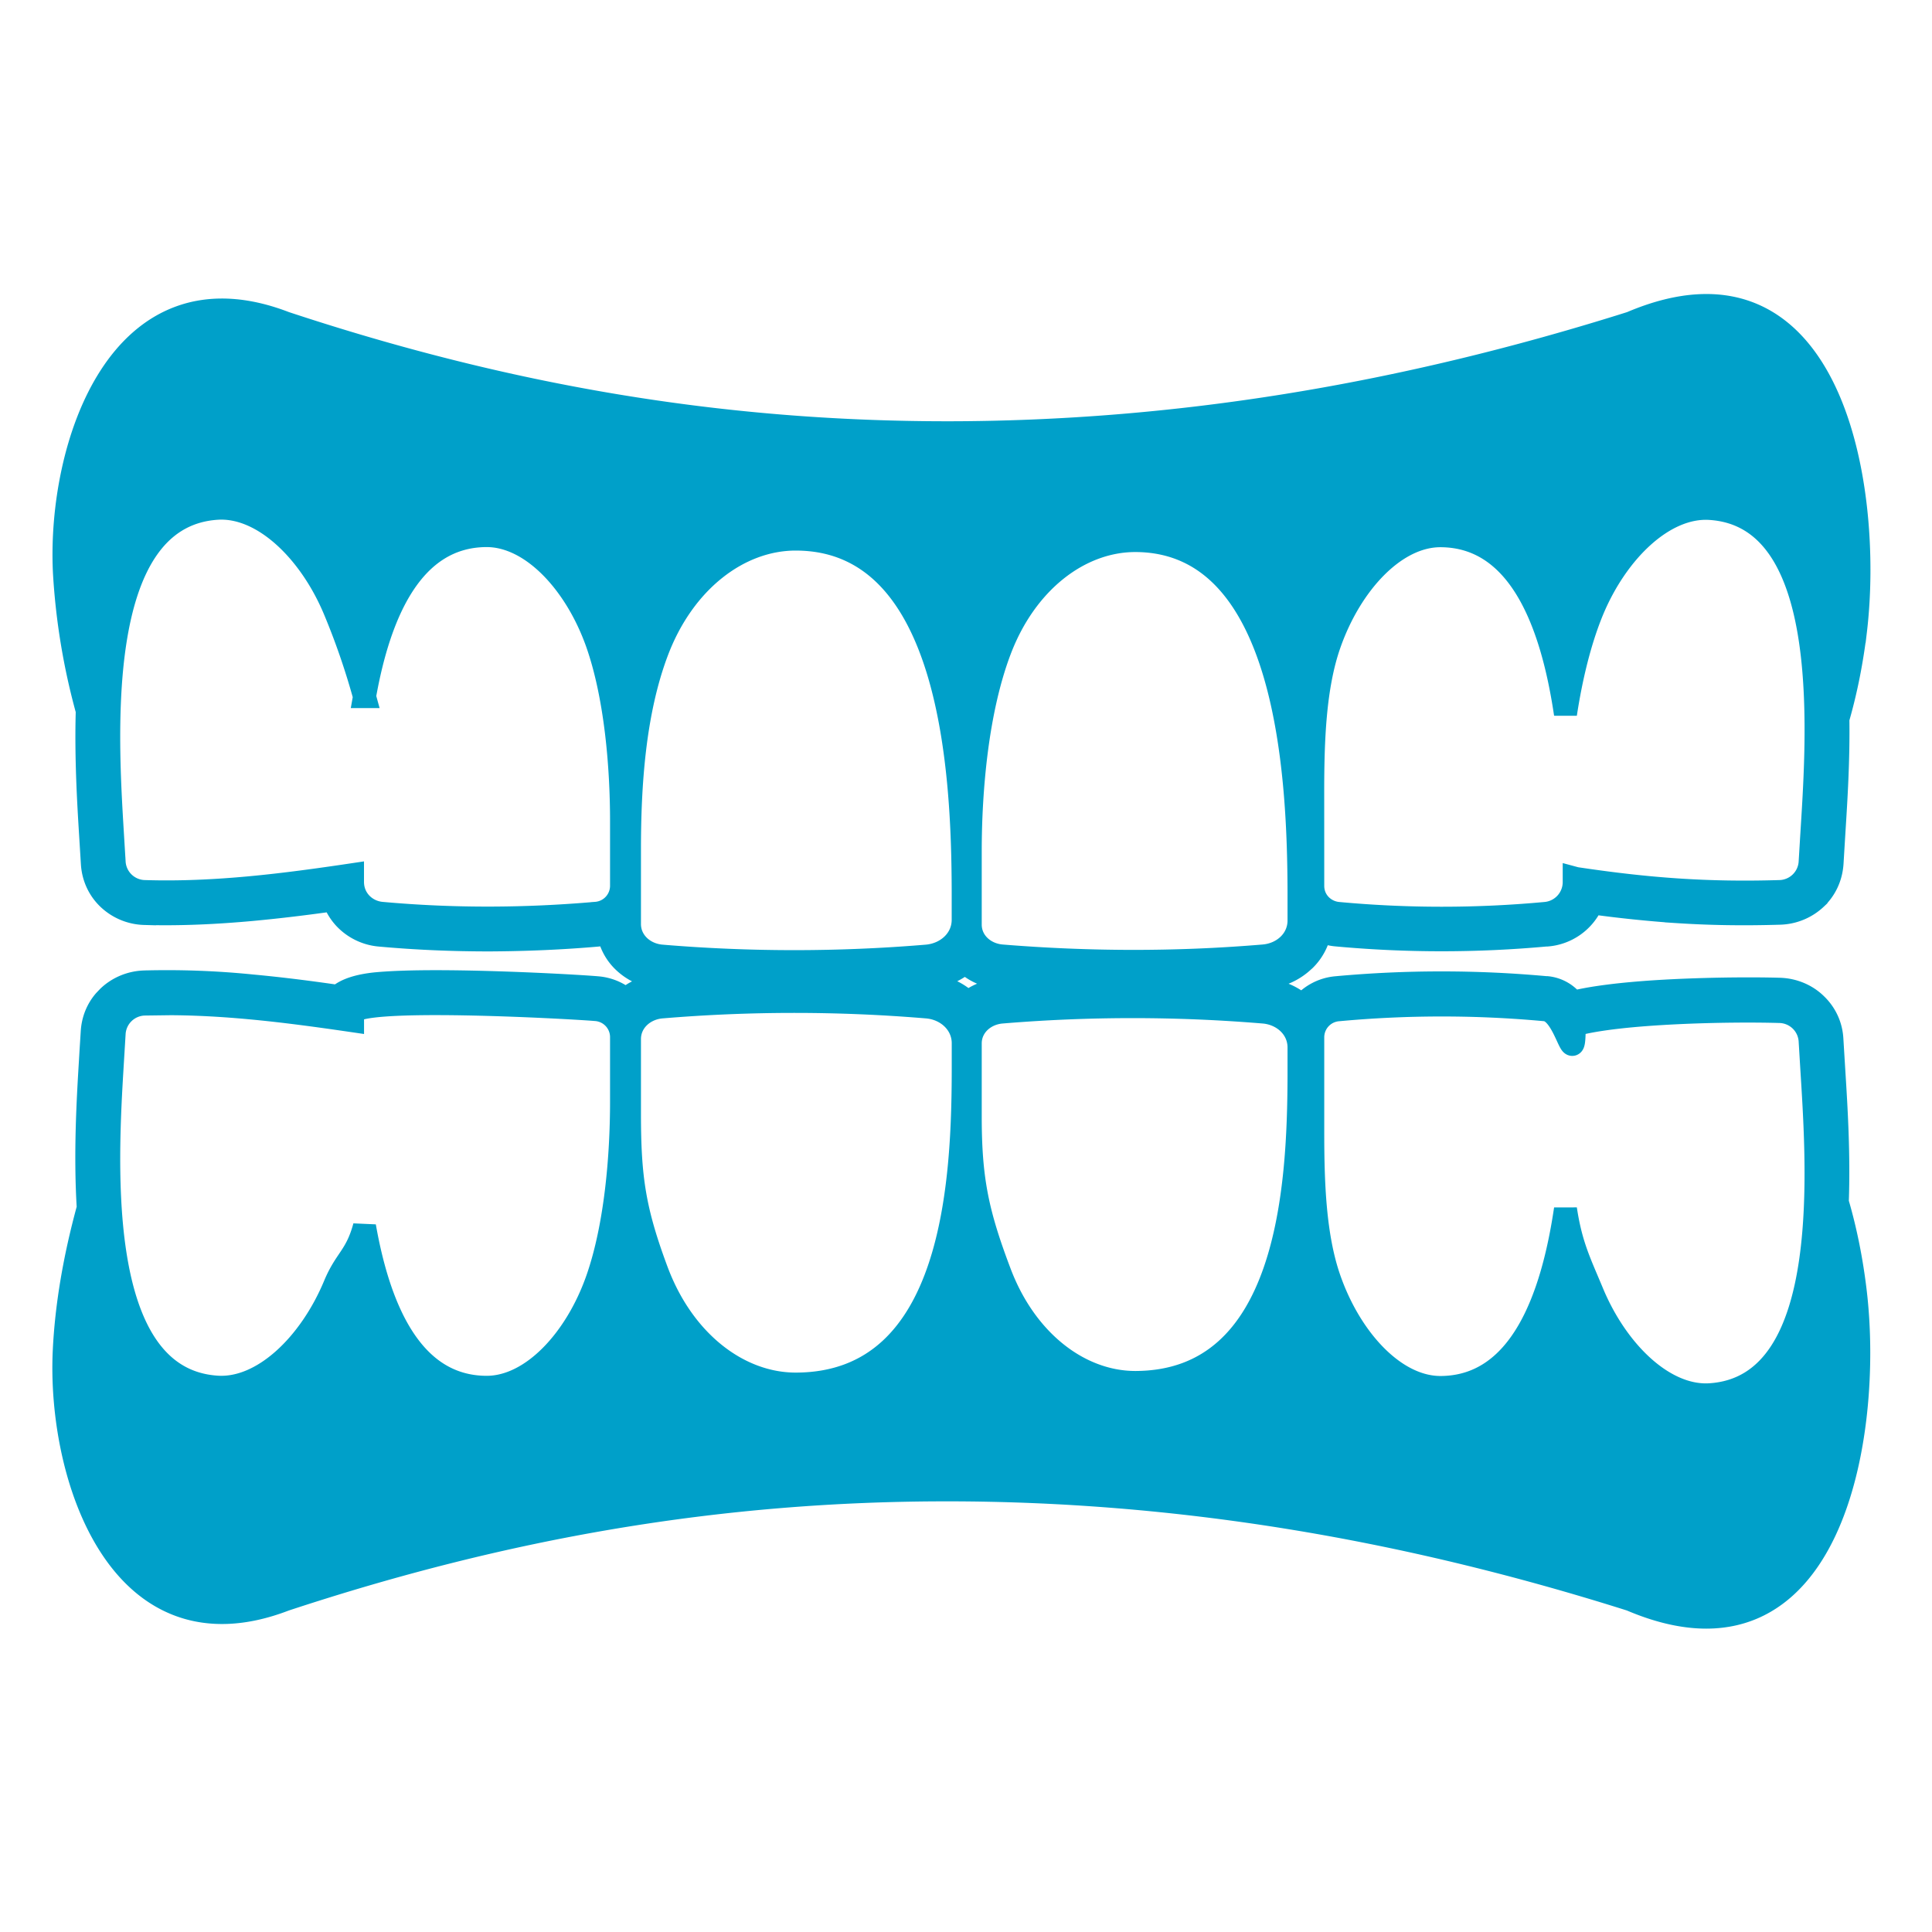 <svg width="42" height="42" viewBox="0 0 42 42" xmlns="http://www.w3.org/2000/svg">
    <g transform="translate(-1014 -337)" fill="none" fill-rule="evenodd">
        <path d="M1054.335 350.726c-.08.651-.203 1.283-.381 1.9.013.895-.041 1.749-.083 2.416l-.019.31-.025.414c-.02.308-.15.571-.35.762a1.19 1.19 0 0 1-.78.324c-.81.025-1.54.012-2.255-.035a26.988 26.988 0 0 1-1.832-.19 1.169 1.169 0 0 1-.975.699l-.013-.001a24.928 24.928 0 0 1-4.566 0 1.053 1.053 0 0 1-.359-.096 1.18 1.18 0 0 1-.336.636l-.035.031c-.216.2-.505.33-.82.356a35.455 35.455 0 0 1-5.77 0 1.248 1.248 0 0 1-.755-.33 1.403 1.403 0 0 1-.794.327c-.42.035-.835.063-1.251.082.416.02.835.048 1.251.083.33.028.632.165.851.38.19-.155.435-.253.699-.275a35.183 35.183 0 0 1 5.77 0c.304.025.587.149.803.34a1.09 1.09 0 0 1 .743-.387 24.978 24.978 0 0 1 4.566 0l.013-.001a.815.815 0 0 1 .565.318c.448-.112 1.095-.185 1.781-.23.991-.063 2.077-.072 2.715-.053.296.01.575.127.778.324l.003.003c.2.19.334.454.35.762l.044.72c.048.766.111 1.782.073 2.82.184.626.311 1.274.39 1.935.372 3.099-.504 8.573-4.877 6.706-5.039-1.594-9.935-2.385-14.845-2.388-4.95-.003-9.592.797-14.416 2.388-3.588 1.381-4.934-2.68-4.795-5.43.048-.959.22-1.988.521-3.086-.073-1.185-.003-2.37.048-3.208l.012-.206.026-.413c.016-.264.114-.495.27-.676l.082-.086c.207-.197.483-.314.781-.324a18.37 18.37 0 0 1 2.334.086c.648.06 1.27.14 1.88.229.165-.15.445-.235.807-.274.355-.034.816-.047 1.314-.047 1.404 0 3.17.101 3.522.133.228.02.441.111.61.251.2-.175.46-.286.743-.308.425-.035.854-.06 1.282-.083-.428-.019-.857-.047-1.282-.082a1.282 1.282 0 0 1-.8-.362 1.128 1.128 0 0 1-.321-.61 1.43 1.43 0 0 1-.232.048c-.765.067-1.55.101-2.353.105-.79 0-1.588-.032-2.388-.105a1.184 1.184 0 0 1-.759-.368 1.144 1.144 0 0 1-.241-.4c-.578.082-1.169.155-1.782.212-.768.07-1.546.108-2.334.086a1.183 1.183 0 0 1-.78-.324c-.2-.19-.331-.454-.35-.762l-.038-.62c-.045-.723-.102-1.695-.073-2.702a14.405 14.405 0 0 1-.496-3c-.14-2.753 1.204-6.815 4.795-5.43 4.82 1.594 9.463 2.39 14.417 2.388 4.909-.004 9.805-.797 14.845-2.388 4.372-1.864 5.249 3.607 4.877 6.706zm-11.238 8.225a.601.601 0 0 0-.559.6v2.08c.001 1.059.035 2.236.362 3.172.46 1.32 1.426 2.362 2.417 2.36 1.724-.007 2.426-1.919 2.715-3.878.12.794.311 1.159.587 1.823.54 1.292 1.566 2.273 2.55 2.213 2.782-.172 2.33-5.182 2.207-7.278l-.025-.413a.68.68 0 0 0-.67-.641c-1.074-.032-3.468.012-4.459.292 0 1.102-.165-.29-.632-.33a24.41 24.41 0 0 0-4.493 0zm-16.143-.004c-.6-.05-5.29-.308-5.29.086v.156c-1.477-.216-2.98-.41-4.513-.362a.68.68 0 0 0-.67.641l-.025.413c-.124 2.096-.521 7.103 2.27 7.275.984.06 2.01-.921 2.55-2.214.238-.574.47-.625.648-1.282.32 1.82 1.038 3.493 2.651 3.499.988.003 1.953-1.038 2.413-2.36.397-1.143.524-2.648.524-3.854v-1.398a.601.601 0 0 0-.558-.6zm1.428-.057c-.38.032-.698.315-.698.699v1.62c0 1.4.105 2.11.6 3.435.578 1.534 1.785 2.448 3.02 2.445 3.486-.01 3.636-4.493 3.636-6.929v-.48c0-.434-.36-.755-.791-.79a34.62 34.62 0 0 0-5.767 0zm7.393.111c-.375.032-.683.308-.683.683v1.585c0 1.368.153 2.102.642 3.394.565 1.499 1.743 2.394 2.953 2.391 3.337-.012 3.545-4.247 3.553-6.66v-.621c0-.426-.35-.737-.772-.772a34.429 34.429 0 0 0-5.693 0zm-4.471-10.282c-1.235-.003-2.442.912-3.02 2.445-.499 1.321-.6 2.903-.6 4.303v1.62c0 .384.317.666.698.698a34.62 34.62 0 0 0 5.767 0c.432-.038.79-.356.79-.79v-.63c-.007-2.498-.218-7.64-3.635-7.646zm7.383.032c-1.21-.003-2.388.892-2.953 2.391-.49 1.296-.642 3.004-.642 4.373v1.584c0 .375.308.651.683.683 1.87.152 3.766.162 5.693 0 .423-.035.772-.346.772-.772v-.616c-.007-2.45-.213-7.63-3.553-7.643zm12.482-.698c-.987-.06-2.01.92-2.55 2.213-.276.667-.466 1.464-.587 2.257-.29-1.959-.99-3.87-2.715-3.877-.99-.003-1.956 1.039-2.417 2.36-.327.935-.361 2.113-.363 3.17l.001 2.082c0 .33.254.575.56.6a24.41 24.41 0 0 0 4.492 0 .684.684 0 0 0 .632-.683v-.086c.026.007.051.013.08.016 1.52.226 2.797.324 4.379.277a.68.68 0 0 0 .67-.642l.025-.413c.124-2.095.575-7.103-2.207-7.274zm-32.443-.004c-2.791.175-2.394 5.183-2.27 7.278l.025.413a.68.68 0 0 0 .67.642c1.534.047 3.036-.146 4.512-.366v.156c0 .375.286.651.632.683 1.578.143 3.128.133 4.659 0a.601.601 0 0 0 .558-.6v-1.398c0-1.206-.127-2.711-.524-3.855-.46-1.32-1.425-2.362-2.413-2.359-1.613.006-2.33 1.68-2.651 3.5a15.708 15.708 0 0 0-.648-1.88c-.54-1.293-1.566-2.274-2.55-2.214z" fill="#00a0c9" fill-rule="nonzero" stroke="#00a0c9" stroke-width=".5"/>
    </g>
</svg>
